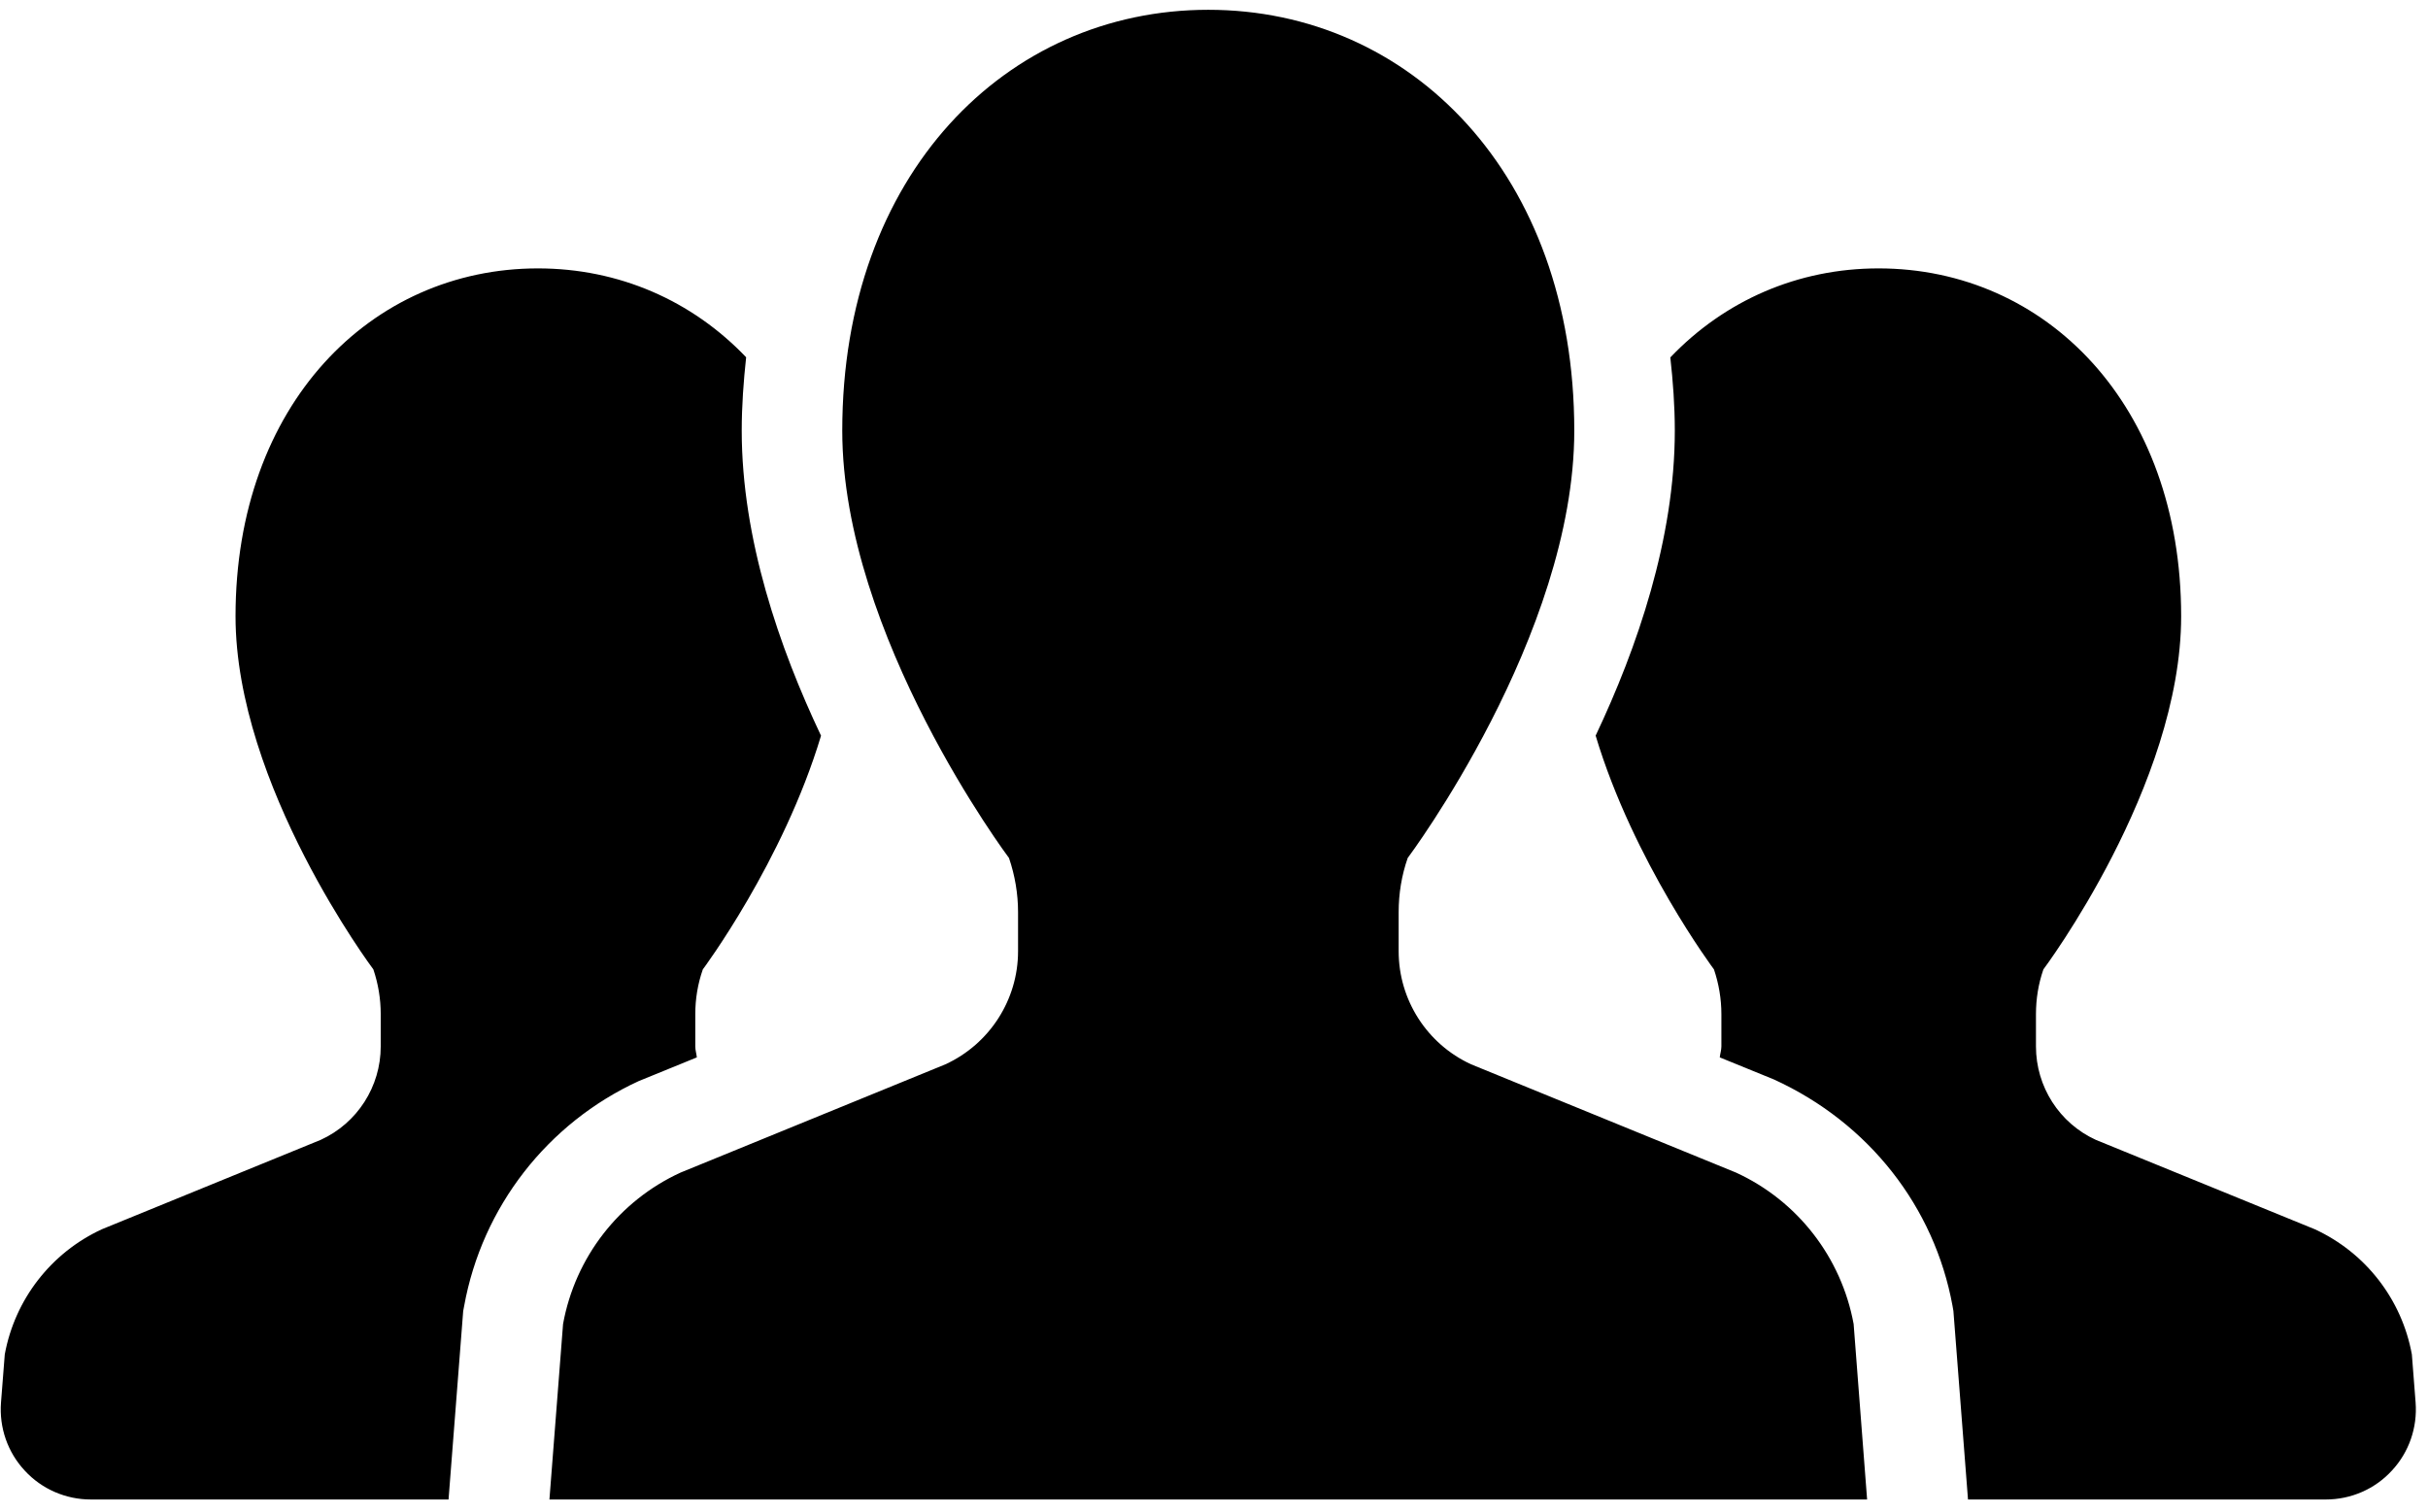 <svg 
 xmlns="http://www.w3.org/2000/svg"
 xmlns:xlink="http://www.w3.org/1999/xlink"
 width="114px" height="71px">
<path fill-rule="evenodd"  fill="rgb(0, 0, 0)"
 d="M112.304,69.055 C111.508,69.924 110.383,70.412 109.203,70.412 L92.402,70.412 L91.717,61.560 L91.675,61.317 C90.824,56.677 87.758,52.732 83.294,50.690 L80.747,49.652 C80.764,49.475 80.823,49.313 80.823,49.136 L80.823,47.624 C80.823,46.904 80.702,46.195 80.474,45.520 C80.474,45.520 76.698,40.471 74.919,34.543 C76.868,30.425 78.636,25.300 78.636,20.223 C78.636,19.043 78.550,17.905 78.425,16.784 C80.976,14.112 84.412,12.603 88.201,12.603 C96.053,12.603 102.410,18.998 102.410,28.937 C102.410,36.889 95.942,45.520 95.942,45.520 C95.707,46.195 95.593,46.904 95.593,47.624 L95.593,49.136 C95.593,51.022 96.687,52.739 98.403,53.524 L108.684,57.722 C111.072,58.822 112.771,61.016 113.242,63.598 L113.418,65.858 C113.508,67.034 113.107,68.194 112.304,69.055 ZM65.670,42.834 L65.670,44.668 C65.670,46.946 66.995,49.022 69.071,49.977 L81.509,55.061 C84.398,56.386 86.457,59.044 87.032,62.172 L87.665,70.412 L56.731,70.412 L25.797,70.412 L26.437,62.172 C27.005,59.044 29.064,56.386 31.954,55.061 L44.391,49.977 C46.464,49.022 47.800,46.946 47.800,44.668 L47.800,42.834 C47.800,41.969 47.654,41.108 47.374,40.288 C47.374,40.288 39.546,29.851 39.546,20.223 C39.546,8.195 47.242,0.460 56.731,0.460 C66.224,0.460 73.916,8.194 73.916,20.223 C73.916,29.851 66.095,40.288 66.095,40.288 C65.808,41.108 65.670,41.969 65.670,42.834 ZM32.999,45.520 C32.763,46.195 32.645,46.904 32.645,47.625 L32.645,49.136 C32.645,49.313 32.701,49.476 32.718,49.652 L29.984,50.767 C25.700,52.739 22.634,56.684 21.793,61.325 L21.748,61.563 L21.060,70.412 L4.266,70.412 C3.086,70.412 1.961,69.924 1.161,69.055 C0.358,68.194 -0.043,67.034 0.047,65.858 L0.224,63.598 C0.698,61.016 2.397,58.823 4.785,57.722 L15.059,53.524 C16.776,52.739 17.876,51.022 17.876,49.136 L17.876,47.624 C17.876,46.904 17.758,46.195 17.530,45.520 C17.530,45.520 11.059,36.889 11.059,28.937 C11.059,18.998 17.419,12.603 25.257,12.603 C29.054,12.603 32.490,14.112 35.033,16.776 C34.912,17.901 34.826,19.043 34.826,20.223 C34.826,25.303 36.597,30.428 38.549,34.547 C36.767,40.475 32.999,45.520 32.999,45.520 Z"/>
</svg>
